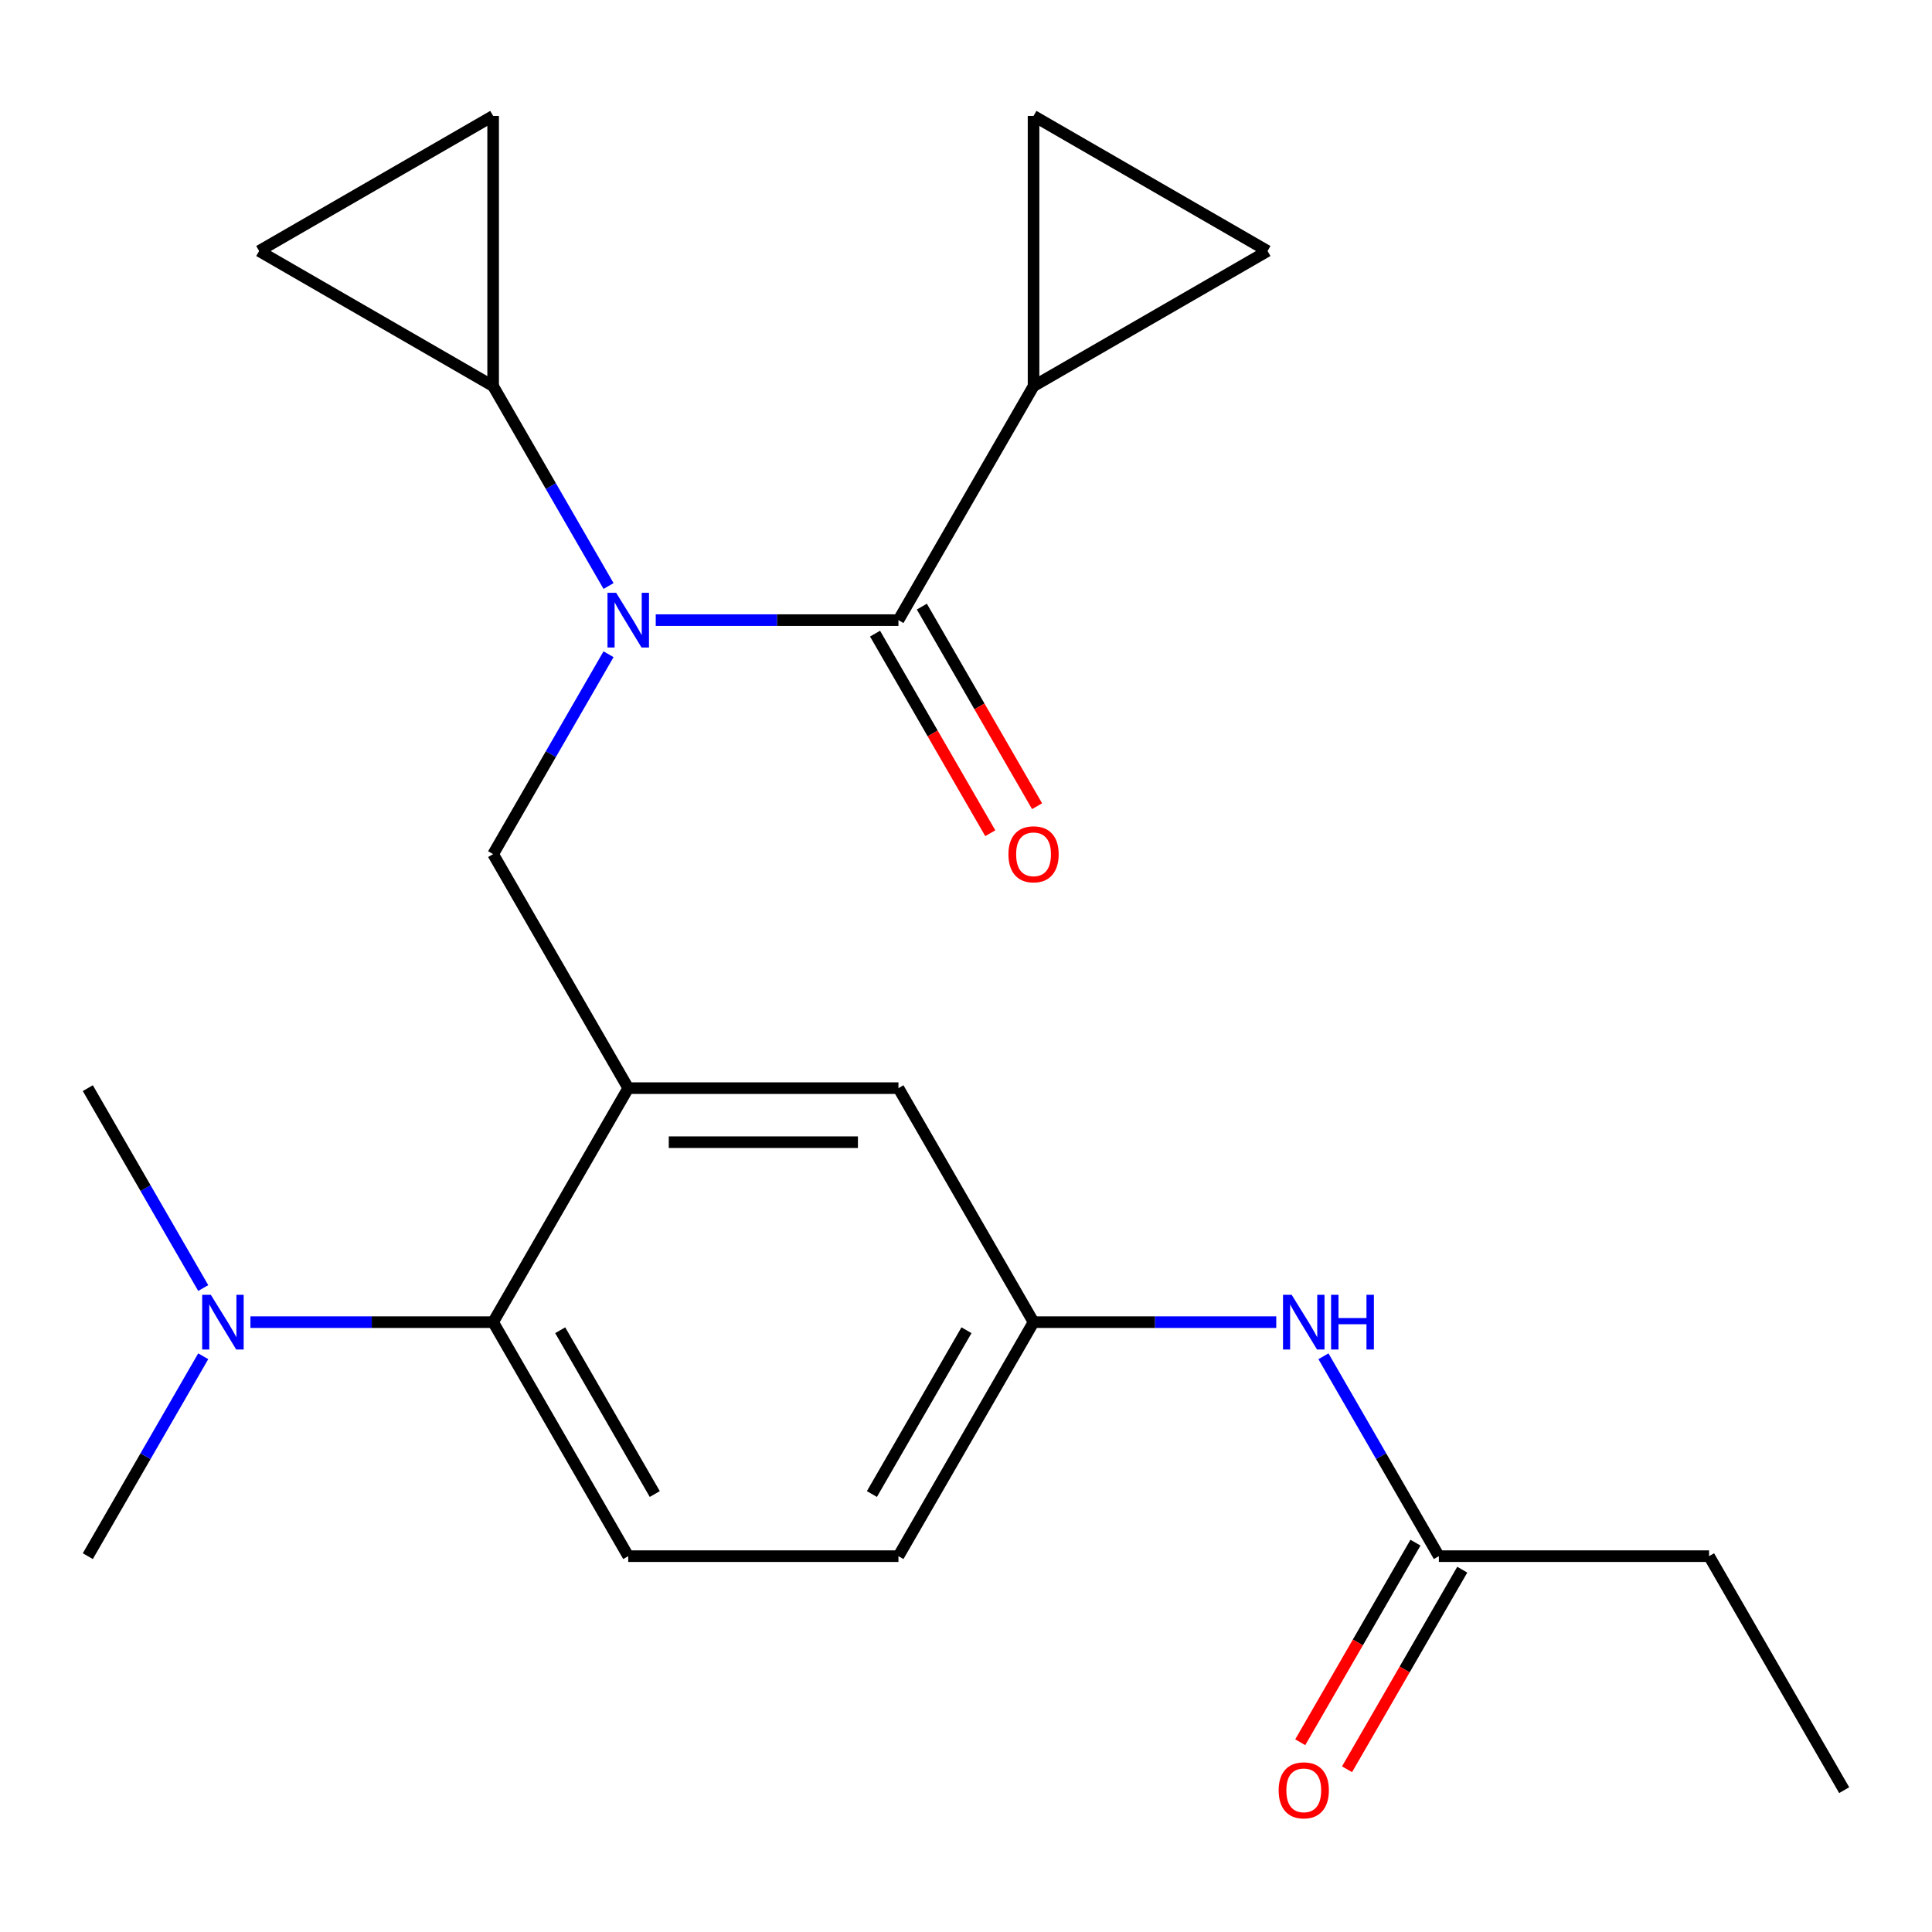 <?xml version='1.0' encoding='iso-8859-1'?>
<svg version='1.1' baseProfile='full'
              xmlns='http://www.w3.org/2000/svg'
                      xmlns:rdkit='http://www.rdkit.org/xml'
                      xmlns:xlink='http://www.w3.org/1999/xlink'
                  xml:space='preserve'
width='1000px' height='1000px' viewBox='0 0 1000 1000'>
<!-- END OF HEADER -->
<rect style='opacity:1.0;fill:#FFFFFF;stroke:none' width='1000' height='1000' x='0' y='0'> </rect>
<path class='bond-0' d='M 685.019,702 L 714.887,753.733' style='fill:none;fill-rule:evenodd;stroke:#0000FF;stroke-width:6px;stroke-linecap:butt;stroke-linejoin:miter;stroke-opacity:1' />
<path class='bond-0' d='M 714.887,753.733 L 744.755,805.466' style='fill:none;fill-rule:evenodd;stroke:#000000;stroke-width:6px;stroke-linecap:butt;stroke-linejoin:miter;stroke-opacity:1' />
<path class='bond-1' d='M 660.589,684.343 L 597.777,684.343' style='fill:none;fill-rule:evenodd;stroke:#0000FF;stroke-width:6px;stroke-linecap:butt;stroke-linejoin:miter;stroke-opacity:1' />
<path class='bond-1' d='M 597.777,684.343 L 534.965,684.343' style='fill:none;fill-rule:evenodd;stroke:#000000;stroke-width:6px;stroke-linecap:butt;stroke-linejoin:miter;stroke-opacity:1' />
<path class='bond-2' d='M 884.615,805.466 L 954.545,926.588' style='fill:none;fill-rule:evenodd;stroke:#000000;stroke-width:6px;stroke-linecap:butt;stroke-linejoin:miter;stroke-opacity:1' />
<path class='bond-3' d='M 884.615,805.466 L 744.755,805.466' style='fill:none;fill-rule:evenodd;stroke:#000000;stroke-width:6px;stroke-linecap:butt;stroke-linejoin:miter;stroke-opacity:1' />
<path class='bond-4' d='M 732.643,798.473 L 702.821,850.126' style='fill:none;fill-rule:evenodd;stroke:#000000;stroke-width:6px;stroke-linecap:butt;stroke-linejoin:miter;stroke-opacity:1' />
<path class='bond-4' d='M 702.821,850.126 L 672.999,901.779' style='fill:none;fill-rule:evenodd;stroke:#FF0000;stroke-width:6px;stroke-linecap:butt;stroke-linejoin:miter;stroke-opacity:1' />
<path class='bond-4' d='M 756.867,812.459 L 727.046,864.112' style='fill:none;fill-rule:evenodd;stroke:#000000;stroke-width:6px;stroke-linecap:butt;stroke-linejoin:miter;stroke-opacity:1' />
<path class='bond-4' d='M 727.046,864.112 L 697.224,915.765' style='fill:none;fill-rule:evenodd;stroke:#FF0000;stroke-width:6px;stroke-linecap:butt;stroke-linejoin:miter;stroke-opacity:1' />
<path class='bond-5' d='M 534.965,199.854 L 534.965,59.993' style='fill:none;fill-rule:evenodd;stroke:#000000;stroke-width:6px;stroke-linecap:butt;stroke-linejoin:miter;stroke-opacity:1' />
<path class='bond-6' d='M 534.965,199.854 L 656.087,129.924' style='fill:none;fill-rule:evenodd;stroke:#000000;stroke-width:6px;stroke-linecap:butt;stroke-linejoin:miter;stroke-opacity:1' />
<path class='bond-7' d='M 534.965,199.854 L 465.035,320.976' style='fill:none;fill-rule:evenodd;stroke:#000000;stroke-width:6px;stroke-linecap:butt;stroke-linejoin:miter;stroke-opacity:1' />
<path class='bond-8' d='M 314.981,338.633 L 285.113,390.366' style='fill:none;fill-rule:evenodd;stroke:#0000FF;stroke-width:6px;stroke-linecap:butt;stroke-linejoin:miter;stroke-opacity:1' />
<path class='bond-8' d='M 285.113,390.366 L 255.245,442.099' style='fill:none;fill-rule:evenodd;stroke:#000000;stroke-width:6px;stroke-linecap:butt;stroke-linejoin:miter;stroke-opacity:1' />
<path class='bond-9' d='M 339.411,320.976 L 402.223,320.976' style='fill:none;fill-rule:evenodd;stroke:#0000FF;stroke-width:6px;stroke-linecap:butt;stroke-linejoin:miter;stroke-opacity:1' />
<path class='bond-9' d='M 402.223,320.976 L 465.035,320.976' style='fill:none;fill-rule:evenodd;stroke:#000000;stroke-width:6px;stroke-linecap:butt;stroke-linejoin:miter;stroke-opacity:1' />
<path class='bond-10' d='M 314.981,303.32 L 285.113,251.587' style='fill:none;fill-rule:evenodd;stroke:#0000FF;stroke-width:6px;stroke-linecap:butt;stroke-linejoin:miter;stroke-opacity:1' />
<path class='bond-10' d='M 285.113,251.587 L 255.245,199.854' style='fill:none;fill-rule:evenodd;stroke:#000000;stroke-width:6px;stroke-linecap:butt;stroke-linejoin:miter;stroke-opacity:1' />
<path class='bond-11' d='M 452.923,327.969 L 482.745,379.622' style='fill:none;fill-rule:evenodd;stroke:#000000;stroke-width:6px;stroke-linecap:butt;stroke-linejoin:miter;stroke-opacity:1' />
<path class='bond-11' d='M 482.745,379.622 L 512.566,431.275' style='fill:none;fill-rule:evenodd;stroke:#FF0000;stroke-width:6px;stroke-linecap:butt;stroke-linejoin:miter;stroke-opacity:1' />
<path class='bond-11' d='M 477.147,313.983 L 506.969,365.636' style='fill:none;fill-rule:evenodd;stroke:#000000;stroke-width:6px;stroke-linecap:butt;stroke-linejoin:miter;stroke-opacity:1' />
<path class='bond-11' d='M 506.969,365.636 L 536.791,417.289' style='fill:none;fill-rule:evenodd;stroke:#FF0000;stroke-width:6px;stroke-linecap:butt;stroke-linejoin:miter;stroke-opacity:1' />
<path class='bond-12' d='M 534.965,59.993 L 656.087,129.924' style='fill:none;fill-rule:evenodd;stroke:#000000;stroke-width:6px;stroke-linecap:butt;stroke-linejoin:miter;stroke-opacity:1' />
<path class='bond-13' d='M 255.245,199.854 L 134.122,129.924' style='fill:none;fill-rule:evenodd;stroke:#000000;stroke-width:6px;stroke-linecap:butt;stroke-linejoin:miter;stroke-opacity:1' />
<path class='bond-14' d='M 255.245,199.854 L 255.245,59.993' style='fill:none;fill-rule:evenodd;stroke:#000000;stroke-width:6px;stroke-linecap:butt;stroke-linejoin:miter;stroke-opacity:1' />
<path class='bond-15' d='M 255.245,442.099 L 325.175,563.221' style='fill:none;fill-rule:evenodd;stroke:#000000;stroke-width:6px;stroke-linecap:butt;stroke-linejoin:miter;stroke-opacity:1' />
<path class='bond-16' d='M 134.122,129.924 L 255.245,59.993' style='fill:none;fill-rule:evenodd;stroke:#000000;stroke-width:6px;stroke-linecap:butt;stroke-linejoin:miter;stroke-opacity:1' />
<path class='bond-17' d='M 45.455,805.466 L 75.323,753.733' style='fill:none;fill-rule:evenodd;stroke:#000000;stroke-width:6px;stroke-linecap:butt;stroke-linejoin:miter;stroke-opacity:1' />
<path class='bond-17' d='M 75.323,753.733 L 105.191,702' style='fill:none;fill-rule:evenodd;stroke:#0000FF;stroke-width:6px;stroke-linecap:butt;stroke-linejoin:miter;stroke-opacity:1' />
<path class='bond-18' d='M 105.191,666.687 L 75.323,614.954' style='fill:none;fill-rule:evenodd;stroke:#0000FF;stroke-width:6px;stroke-linecap:butt;stroke-linejoin:miter;stroke-opacity:1' />
<path class='bond-18' d='M 75.323,614.954 L 45.455,563.221' style='fill:none;fill-rule:evenodd;stroke:#000000;stroke-width:6px;stroke-linecap:butt;stroke-linejoin:miter;stroke-opacity:1' />
<path class='bond-19' d='M 129.621,684.343 L 192.433,684.343' style='fill:none;fill-rule:evenodd;stroke:#0000FF;stroke-width:6px;stroke-linecap:butt;stroke-linejoin:miter;stroke-opacity:1' />
<path class='bond-19' d='M 192.433,684.343 L 255.245,684.343' style='fill:none;fill-rule:evenodd;stroke:#000000;stroke-width:6px;stroke-linecap:butt;stroke-linejoin:miter;stroke-opacity:1' />
<path class='bond-20' d='M 534.965,684.343 L 465.035,805.466' style='fill:none;fill-rule:evenodd;stroke:#000000;stroke-width:6px;stroke-linecap:butt;stroke-linejoin:miter;stroke-opacity:1' />
<path class='bond-20' d='M 500.251,688.526 L 451.3,773.311' style='fill:none;fill-rule:evenodd;stroke:#000000;stroke-width:6px;stroke-linecap:butt;stroke-linejoin:miter;stroke-opacity:1' />
<path class='bond-21' d='M 534.965,684.343 L 465.035,563.221' style='fill:none;fill-rule:evenodd;stroke:#000000;stroke-width:6px;stroke-linecap:butt;stroke-linejoin:miter;stroke-opacity:1' />
<path class='bond-22' d='M 465.035,805.466 L 325.175,805.466' style='fill:none;fill-rule:evenodd;stroke:#000000;stroke-width:6px;stroke-linecap:butt;stroke-linejoin:miter;stroke-opacity:1' />
<path class='bond-23' d='M 325.175,805.466 L 255.245,684.343' style='fill:none;fill-rule:evenodd;stroke:#000000;stroke-width:6px;stroke-linecap:butt;stroke-linejoin:miter;stroke-opacity:1' />
<path class='bond-23' d='M 338.91,773.311 L 289.959,688.526' style='fill:none;fill-rule:evenodd;stroke:#000000;stroke-width:6px;stroke-linecap:butt;stroke-linejoin:miter;stroke-opacity:1' />
<path class='bond-24' d='M 255.245,684.343 L 325.175,563.221' style='fill:none;fill-rule:evenodd;stroke:#000000;stroke-width:6px;stroke-linecap:butt;stroke-linejoin:miter;stroke-opacity:1' />
<path class='bond-25' d='M 325.175,563.221 L 465.035,563.221' style='fill:none;fill-rule:evenodd;stroke:#000000;stroke-width:6px;stroke-linecap:butt;stroke-linejoin:miter;stroke-opacity:1' />
<path class='bond-25' d='M 346.154,591.193 L 444.056,591.193' style='fill:none;fill-rule:evenodd;stroke:#000000;stroke-width:6px;stroke-linecap:butt;stroke-linejoin:miter;stroke-opacity:1' />
<path  class='atom-0' d='M 668.565 670.183
L 677.845 685.183
Q 678.765 686.663, 680.245 689.343
Q 681.725 692.023, 681.805 692.183
L 681.805 670.183
L 685.565 670.183
L 685.565 698.503
L 681.685 698.503
L 671.725 682.103
Q 670.565 680.183, 669.325 677.983
Q 668.125 675.783, 667.765 675.103
L 667.765 698.503
L 664.085 698.503
L 664.085 670.183
L 668.565 670.183
' fill='#0000FF'/>
<path  class='atom-0' d='M 688.965 670.183
L 692.805 670.183
L 692.805 682.223
L 707.285 682.223
L 707.285 670.183
L 711.125 670.183
L 711.125 698.503
L 707.285 698.503
L 707.285 685.423
L 692.805 685.423
L 692.805 698.503
L 688.965 698.503
L 688.965 670.183
' fill='#0000FF'/>
<path  class='atom-3' d='M 661.825 926.668
Q 661.825 919.868, 665.185 916.068
Q 668.545 912.268, 674.825 912.268
Q 681.105 912.268, 684.465 916.068
Q 687.825 919.868, 687.825 926.668
Q 687.825 933.548, 684.425 937.468
Q 681.025 941.348, 674.825 941.348
Q 668.585 941.348, 665.185 937.468
Q 661.825 933.588, 661.825 926.668
M 674.825 938.148
Q 679.145 938.148, 681.465 935.268
Q 683.825 932.348, 683.825 926.668
Q 683.825 921.108, 681.465 918.308
Q 679.145 915.468, 674.825 915.468
Q 670.505 915.468, 668.145 918.268
Q 665.825 921.068, 665.825 926.668
Q 665.825 932.388, 668.145 935.268
Q 670.505 938.148, 674.825 938.148
' fill='#FF0000'/>
<path  class='atom-6' d='M 318.915 306.816
L 328.195 321.816
Q 329.115 323.296, 330.595 325.976
Q 332.075 328.656, 332.155 328.816
L 332.155 306.816
L 335.915 306.816
L 335.915 335.136
L 332.035 335.136
L 322.075 318.736
Q 320.915 316.816, 319.675 314.616
Q 318.475 312.416, 318.115 311.736
L 318.115 335.136
L 314.435 335.136
L 314.435 306.816
L 318.915 306.816
' fill='#0000FF'/>
<path  class='atom-8' d='M 521.965 442.179
Q 521.965 435.379, 525.325 431.579
Q 528.685 427.779, 534.965 427.779
Q 541.245 427.779, 544.605 431.579
Q 547.965 435.379, 547.965 442.179
Q 547.965 449.059, 544.565 452.979
Q 541.165 456.859, 534.965 456.859
Q 528.725 456.859, 525.325 452.979
Q 521.965 449.099, 521.965 442.179
M 534.965 453.659
Q 539.285 453.659, 541.605 450.779
Q 543.965 447.859, 543.965 442.179
Q 543.965 436.619, 541.605 433.819
Q 539.285 430.979, 534.965 430.979
Q 530.645 430.979, 528.285 433.779
Q 525.965 436.579, 525.965 442.179
Q 525.965 447.899, 528.285 450.779
Q 530.645 453.659, 534.965 453.659
' fill='#FF0000'/>
<path  class='atom-15' d='M 109.125 670.183
L 118.405 685.183
Q 119.325 686.663, 120.805 689.343
Q 122.285 692.023, 122.365 692.183
L 122.365 670.183
L 126.125 670.183
L 126.125 698.503
L 122.245 698.503
L 112.285 682.103
Q 111.125 680.183, 109.885 677.983
Q 108.685 675.783, 108.325 675.103
L 108.325 698.503
L 104.645 698.503
L 104.645 670.183
L 109.125 670.183
' fill='#0000FF'/>
</svg>
